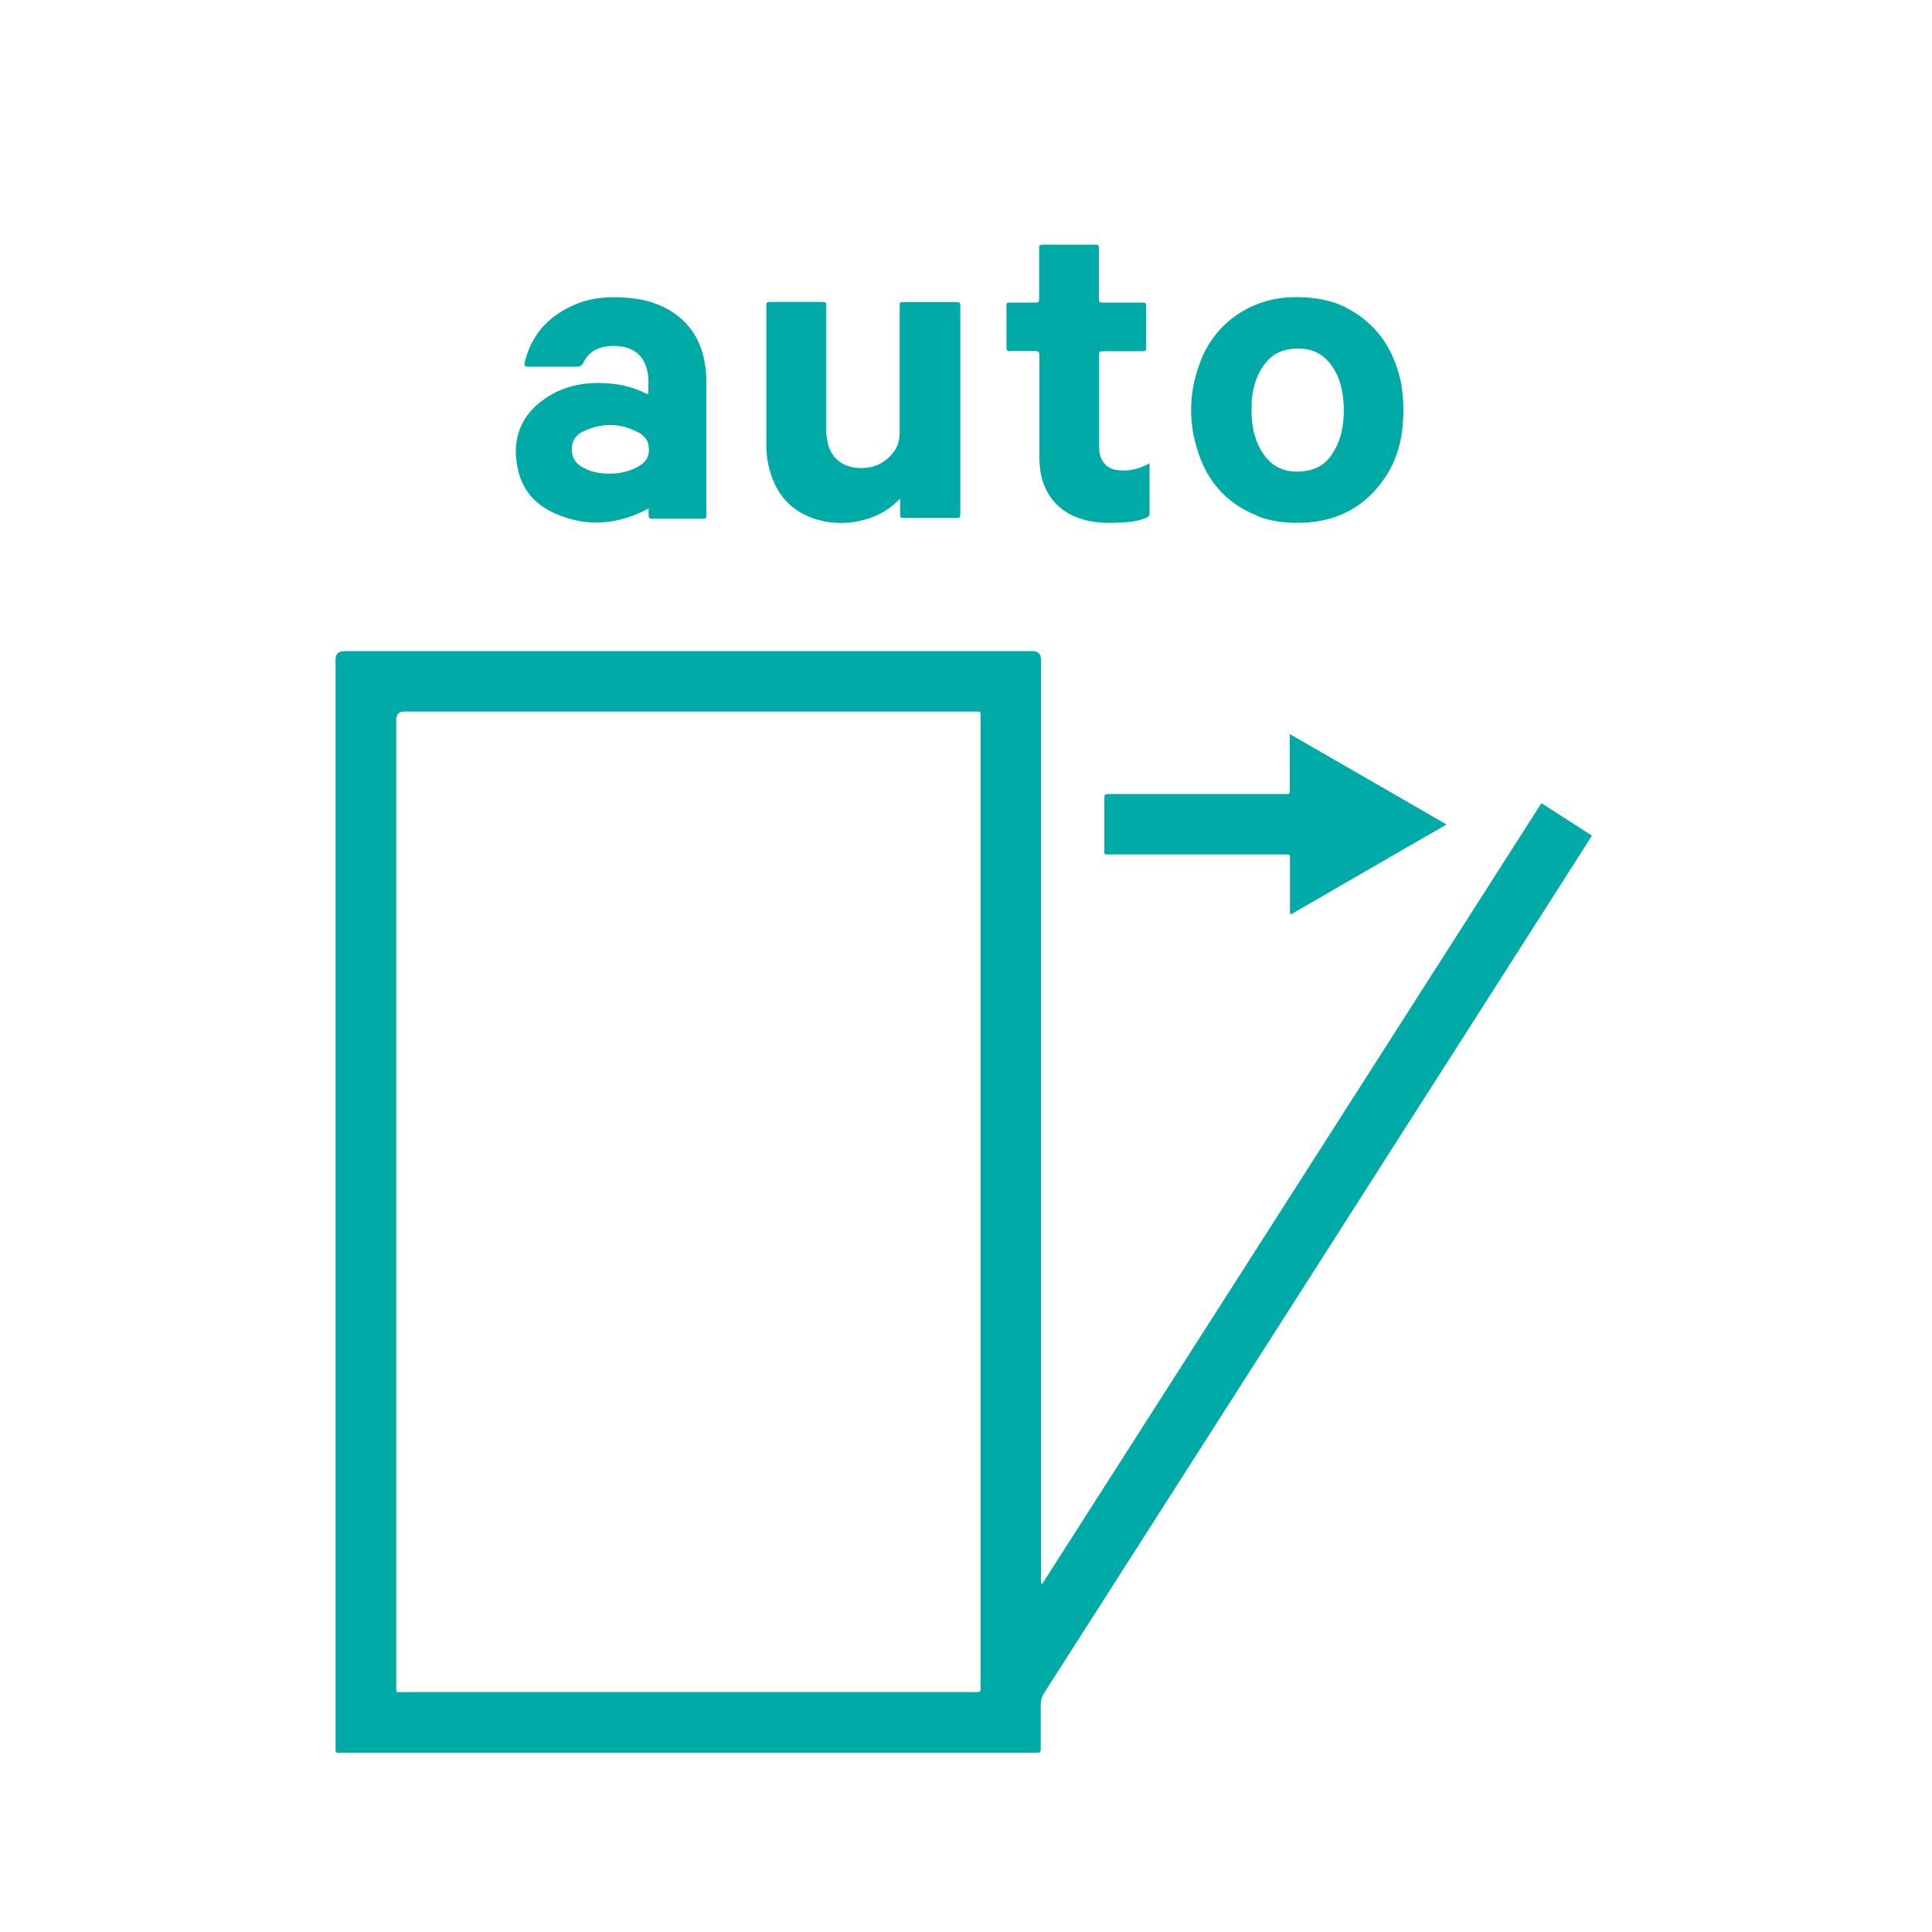 <?xml version="1.0" encoding="UTF-8"?>
<svg id="Layer_1" xmlns="http://www.w3.org/2000/svg" version="1.1" viewBox="0 0 85.04 85.04">
  <!-- Generator: Adobe Illustrator 29.4.0, SVG Export Plug-In . SVG Version: 2.1.0 Build 152)  -->
  <defs>
    <style>
      .st0 {
        fill: none;
      }

      .st1 {
        fill: #00aaa6;
      }
    </style>
  </defs>
  <path class="st1" d="M56.8,40.26c2.29-1.32,4.56-2.64,6.87-3.97-2.31-1.33-4.58-2.65-6.9-3.98,0,.82,0,1.58,0,2.33,0,.36.05.31-.31.31-2.53,0-5.06,0-7.59,0-.26,0-.26,0-.26.25,0,.7,0,1.4,0,2.1,0,.36-.05.31.32.31,2.53,0,5.06,0,7.59,0,.28,0,.26-.02.26.26,0,.72,0,1.43,0,2.15,0,.07-.01.14.03.23ZM67.85,35.35c-7.33,11.47-14.65,22.92-21.97,34.36,0,0-.02,0-.02,0-.04,0,0-.03-.04,0V29.03q0-.37-.38-.37H15.16q-.39,0-.39.38c0,15.91,0,31.82,0,47.73,0,.44-.05.38.37.38,10.09,0,20.19,0,30.28,0,.05,0,.09,0,.14,0,.25,0,.25,0,.25-.25,0-.62,0-1.25,0-1.87,0-.18.04-.33.13-.48,7.56-11.82,15.11-23.64,22.66-35.46.49-.76.97-1.53,1.47-2.31-.75-.48-1.48-.95-2.24-1.44ZM43.16,74.11c0,.4.06.37-.36.37-8.34,0-16.67,0-25.01,0-.4,0-.35.05-.35-.34,0-7.09,0-14.18,0-21.27s0-14.12,0-21.19q0-.36.35-.36c8.34,0,16.67,0,25.01,0,.42,0,.36-.05.36.36,0,14.14,0,28.29,0,42.43ZM55.31,22.7c.64.26,1.31.33,2,.31,1.57-.05,2.81-.71,3.68-2.03.58-.88.79-1.87.78-2.98,0-.38-.03-.83-.13-1.28-.33-1.44-1.11-2.54-2.45-3.21-.7-.34-1.45-.44-2.23-.43-1.82.02-3.41,1.06-4.09,2.75-.57,1.42-.59,2.88-.05,4.31.45,1.2,1.29,2.07,2.5,2.55ZM55.09,17.74c.03-.44.11-.88.31-1.28.27-.55.67-.97,1.3-1.08.82-.14,1.52.07,2,.84.35.57.44,1.2.45,1.81,0,.55-.07,1.07-.29,1.55-.26.57-.64,1.01-1.28,1.13-.88.17-1.6-.08-2.06-.87-.38-.65-.47-1.37-.42-2.1ZM44.46,15.45c.06,0,.11,0,.17,0,.31,0,.62,0,.93,0,.15,0,.2.05.19.2,0,.06,0,.11,0,.17,0,1.37,0,2.74,0,4.11,0,.2,0,.4.02.59.1,1.2.81,2.05,1.95,2.36.59.16,1.2.15,1.8.11.31-.02.62-.07.91-.19.09-.04.17-.07.17-.19,0-.73,0-1.45,0-2.22-.45.26-.89.35-1.35.31-.45-.04-.73-.27-.84-.71-.03-.11-.03-.22-.03-.34,0-1.32,0-2.64,0-3.96,0-.23,0-.23.23-.23.54,0,1.08,0,1.61,0,.22,0,.23,0,.23-.21,0-.58,0-1.15,0-1.73,0-.19,0-.2-.21-.2-.55,0-1.09,0-1.64,0-.22,0-.23,0-.23-.23,0-.7,0-1.4,0-2.1,0-.22,0-.22-.21-.22-.47,0-.94,0-1.42,0-.28,0-.57,0-.85,0-.11,0-.16.03-.15.14,0,.07,0,.13,0,.2,0,.66,0,1.32,0,1.98,0,.23,0,.23-.23.23-.31,0-.62,0-.93,0-.31,0-.28-.03-.28.27,0,.47,0,.94,0,1.42,0,.09,0,.19,0,.28,0,.12.03.18.16.17ZM33.73,19.49c0,.34.02.68.1,1.01.24,1.05.8,1.85,1.82,2.26.82.32,1.68.34,2.53.08.53-.16.99-.44,1.44-.89,0,.26,0,.44,0,.63,0,.22,0,.22.22.22.73,0,1.45,0,2.18,0,.25,0,.25,0,.25-.24,0-3.01,0-6.02,0-9.04,0-.22,0-.22-.21-.22-.75,0-1.49,0-2.24,0-.21,0-.22-.02-.22.21,0,.06,0,.11,0,.17,0,1.79,0,3.59,0,5.38,0,.4-.14.74-.42,1.02-.43.44-.96.58-1.56.5-.68-.1-1.09-.52-1.21-1.2-.03-.18-.05-.35-.04-.54,0-1.33,0-2.66,0-3.99,0-.44,0-.89,0-1.33,0-.22,0-.23-.23-.23-.73,0-1.45,0-2.18,0-.03,0-.06,0-.08,0-.1,0-.16.03-.15.14,0,.05,0,.09,0,.14,0,1.96,0,3.93,0,5.89ZM28.47,17.34c-.56-.29-1.16-.44-1.79-.47-.95-.06-1.84.11-2.64.64-1.15.76-1.56,1.89-1.22,3.25.23.94.88,1.55,1.75,1.9,1.35.55,2.67.42,3.98-.28,0,.08,0,.14,0,.21,0,.24,0,.24.23.24.7,0,1.4,0,2.09,0,.22,0,.22,0,.22-.22,0-.06,0-.11,0-.17,0-1.82,0-3.64,0-5.46,0-.29,0-.59-.05-.88-.16-1.15-.73-2.02-1.78-2.56-.48-.24-.99-.37-1.52-.42-.81-.08-1.61-.05-2.37.26-1.14.47-1.93,1.26-2.25,2.48-.07.26-.05.28.21.28.68,0,1.36,0,2.04,0,.17,0,.25-.05.32-.2.17-.35.45-.57.84-.66.29-.07.58-.07.87-.02.57.1.94.45,1.08,1.02.09.35.06.7.05,1.06-.04,0-.06,0-.07,0ZM27.93,20.62c-.35.16-.72.23-1.09.23-.42,0-.82-.07-1.18-.27-.32-.17-.49-.43-.49-.8,0-.37.17-.64.5-.79.82-.39,1.64-.38,2.44.05.13.07.23.16.32.27.08.1.1.21.12.33.08.52-.2.79-.62.98Z"/>
  <rect class="st0" x="0" y="0" width="85.04" height="85.04"/>
</svg>